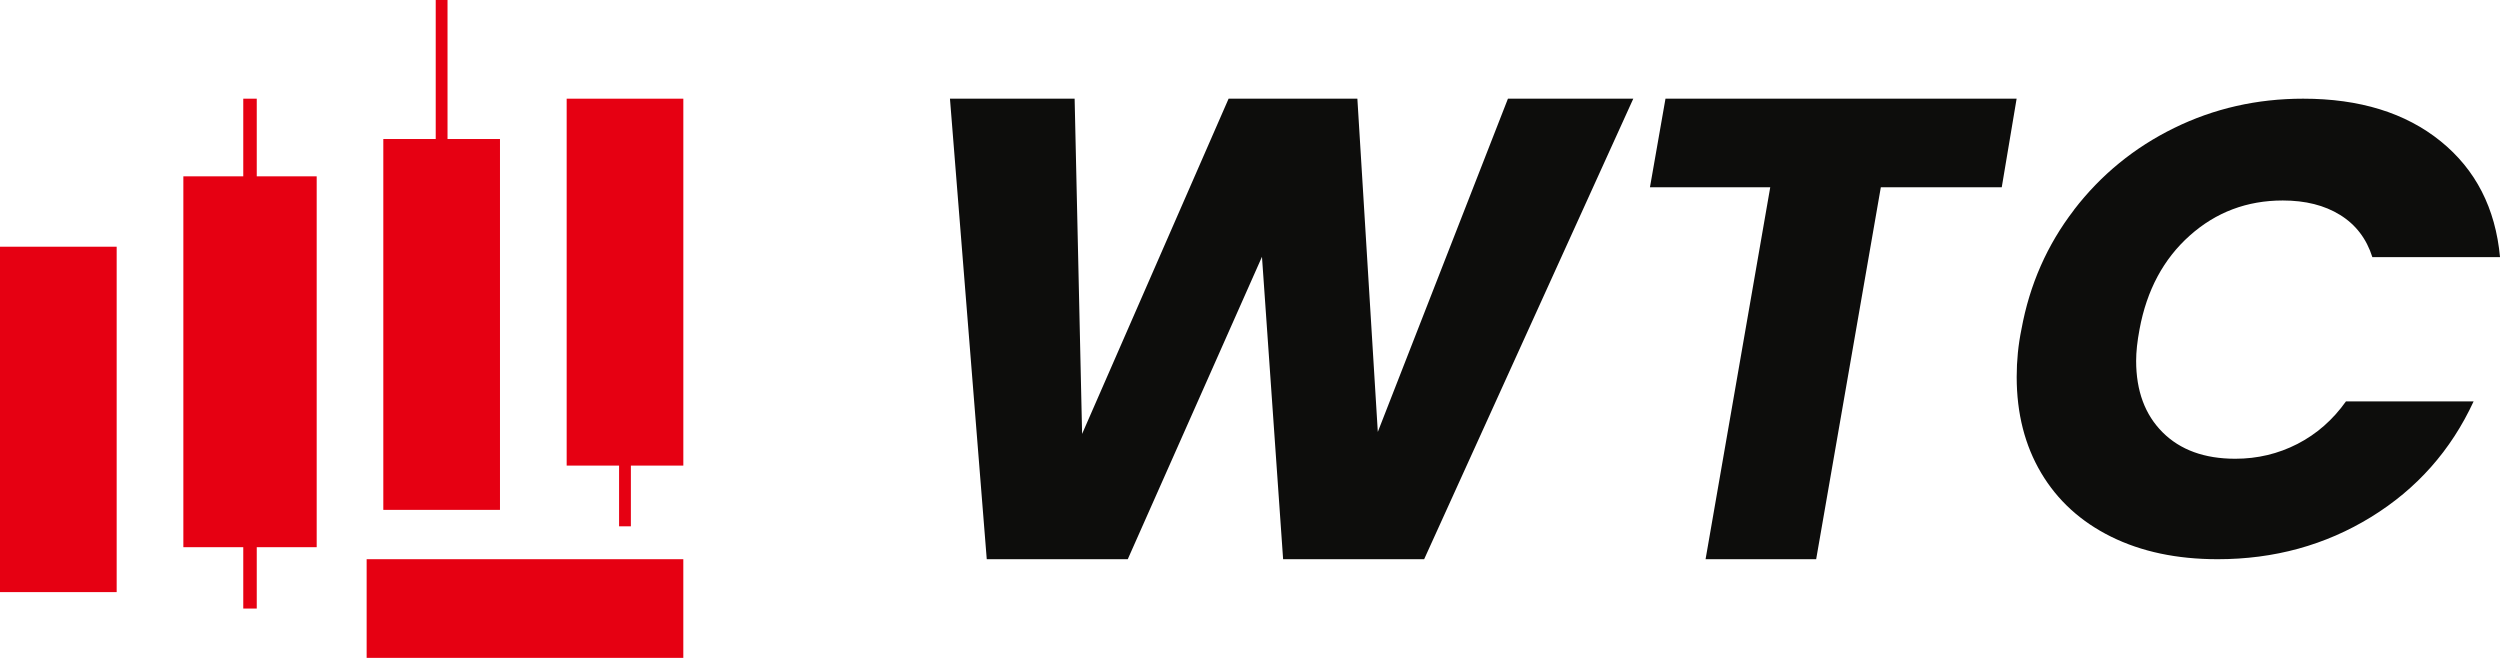 <svg width="114" height="30" viewBox="0 0 114 30" fill="none" xmlns="http://www.w3.org/2000/svg">
<path d="M19.869 23.25H20.407H22.799V6.339H20.407V0H19.869V6.339H17.479V23.25H19.869Z" fill="#E60012"/>
<path d="M11.708 4.5H11.093V8.041H8.361V24.952H11.093V27.75H11.708V24.952H14.441V8.041H11.708V4.5Z" fill="#E60012"/>
<path d="M5.32 11.25H0V27H5.32V11.25Z" fill="#E60012"/>
<path d="M25.84 4.5V21.231H28.23V24H28.768V21.231H31.16V4.5H25.84Z" fill="#E60012"/>
<path d="M31.159 25.5H16.719V30H31.159V25.5Z" fill="#E60012"/>
<path d="M91.958 4.5L91.28 8.538H85.766L82.817 25.5H77.774L80.723 8.538H75.238L75.946 4.5H91.958Z" fill="#0D0D0C"/>
<path d="M94.575 9.567C95.803 7.97 97.326 6.727 99.141 5.837C100.957 4.946 102.918 4.5 105.023 4.5C107.603 4.5 109.692 5.146 111.292 6.439C112.89 7.731 113.794 9.493 114.001 11.726H108.18C107.912 10.883 107.422 10.242 106.71 9.802C105.998 9.36 105.126 9.142 104.094 9.142C102.464 9.142 101.049 9.675 99.853 10.742C98.656 11.809 97.892 13.233 97.563 15.015C97.459 15.564 97.408 16.043 97.408 16.454C97.408 17.825 97.811 18.912 98.616 19.715C99.421 20.518 100.525 20.919 101.929 20.919C102.94 20.919 103.885 20.694 104.762 20.244C105.639 19.793 106.376 19.147 106.975 18.305H112.796C111.764 20.537 110.205 22.295 108.122 23.576C106.037 24.859 103.705 25.5 101.125 25.5C99.268 25.5 97.647 25.157 96.264 24.472C94.882 23.788 93.819 22.817 93.076 21.564C92.333 20.312 91.961 18.852 91.961 17.188C91.961 16.444 92.033 15.72 92.178 15.015C92.55 12.979 93.349 11.164 94.578 9.568L94.575 9.567Z" fill="#0D0D0C"/>
<path d="M74.478 4.5L64.941 25.5H58.51L57.546 11.71L51.426 25.5H44.996L43.318 4.5H49.003L49.344 19.786L56.024 4.5H61.896L62.828 19.695L68.762 4.5H74.478Z" fill="#0D0D0C"/>
</svg>
